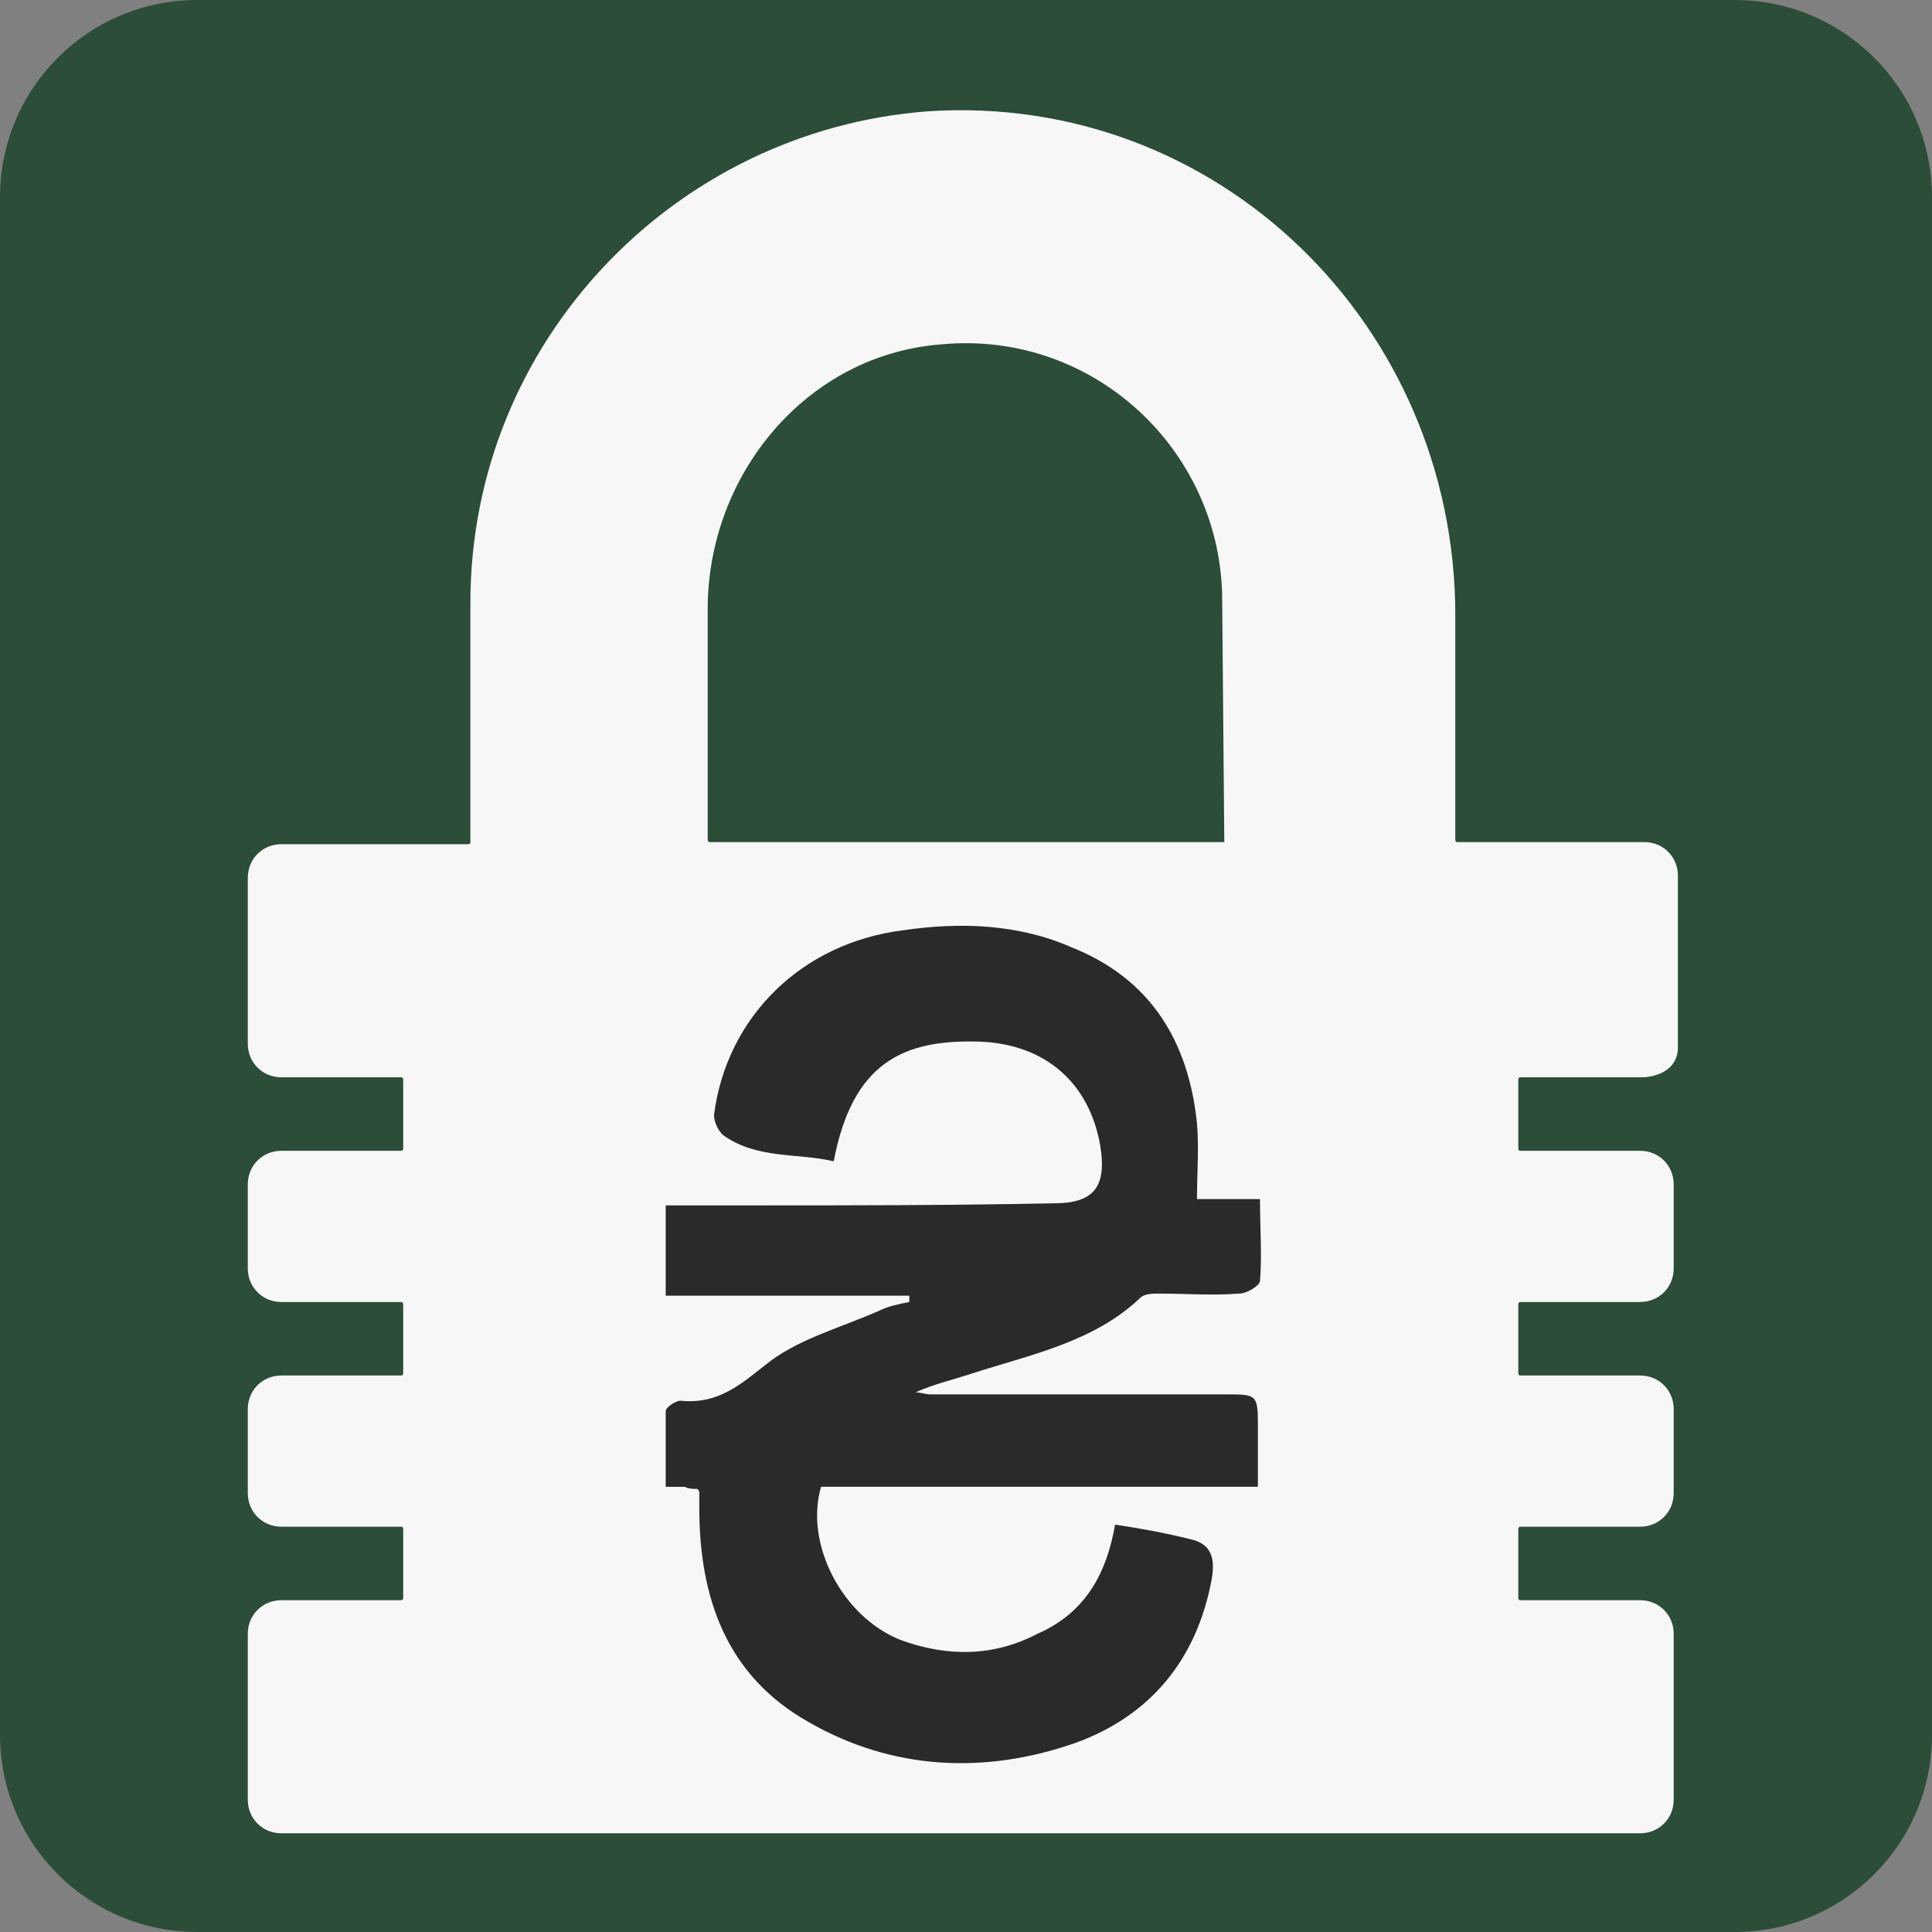 <?xml version="1.0" encoding="utf-8"?>
<!-- Generator: Adobe Illustrator 23.1.1, SVG Export Plug-In . SVG Version: 6.00 Build 0)  -->
<svg version="1.1" id="Слой_1" xmlns="http://www.w3.org/2000/svg" xmlns:xlink="http://www.w3.org/1999/xlink" x="0px" y="0px"
	 viewBox="0 0 92 92" style="enable-background:new 0 0 92 92;" xml:space="preserve">
<rect x="0" y="0" width="92" height="92" fill="#808080" stroke="none"/>
<style type="text/css">
	.st0{fill:#2C4D38;}
	.st1{fill:#1B3023;}
	.st2{fill:#F7F7F7;}
	.st3{fill:#2A2A2A;}
	.st4{fill-rule:evenodd;clip-rule:evenodd;fill:#2C4D38;}
	.st5{fill-rule:evenodd;clip-rule:evenodd;fill:#2A2A2A;}
	.st6{fill-rule:evenodd;clip-rule:evenodd;fill:#F7F7F7;}
</style>
<g>
	<g>
		<g>
			<path class="st4" d="M82.6,92H9.4C4.2,92,0,87.8,0,82.6V9.4C0,4.2,4.2,0,9.4,0h73.2C87.8,0,92,4.2,92,9.4v73.2
				C92,87.8,87.8,92,82.6,92z"/>
		</g>
	</g>
</g>
<g>
	<g>
		<g>
			<path class="st2" d="M79.9,49.9v-8.2c0-0.9-0.7-1.6-1.6-1.6h-8.9c0,0-0.1,0-0.1-0.1V29.3c0-13.8-11.3-24.9-25.1-24
				c-12.1,0.9-21.8,11-21.8,23.4v11.4c0,0,0,0.1-0.1,0.1h-8.9c-0.9,0-1.6,0.7-1.6,1.6v7.9c0,0.9,0.7,1.6,1.6,1.6h5.7
				c0,0,0.1,0,0.1,0.1v3.3c0,0,0,0.1-0.1,0.1h-5.7c-0.9,0-1.6,0.7-1.6,1.6v4c0,0.9,0.7,1.6,1.6,1.6h5.7c0,0,0.1,0,0.1,0.1v3.3
				c0,0,0,0.1-0.1,0.1h-5.7c-0.9,0-1.6,0.7-1.6,1.6v4c0,0.9,0.7,1.6,1.6,1.6h5.7c0,0,0.1,0,0.1,0.1v3.3c0,0,0,0.1-0.1,0.1h-5.7
				c-0.9,0-1.6,0.7-1.6,1.6v7.9c0,0.9,0.7,1.6,1.6,1.6h64.7c0.9,0,1.6-0.7,1.6-1.6v-7.9c0-0.9-0.7-1.6-1.6-1.6h-5.7
				c0,0-0.1,0-0.1-0.1v-3.3c0,0,0-0.1,0.1-0.1h5.7c0.9,0,1.6-0.7,1.6-1.6v-4c0-0.9-0.7-1.6-1.6-1.6h-5.7c0,0-0.1,0-0.1-0.1v-3.3
				c0,0,0-0.1,0.1-0.1h5.7c0.9,0,1.6-0.7,1.6-1.6v-4c0-0.9-0.7-1.6-1.6-1.6h-5.7c0,0-0.1,0-0.1-0.1v-3.3c0,0,0-0.1,0.1-0.1l5.9,0
				C79.4,51.2,79.9,50.6,79.9,49.9z M58.3,40.1H33.8c0,0-0.1,0-0.1-0.1v-11c0-6.4,4.7-12.1,11.1-12.6c7.3-0.7,13.4,5.1,13.4,12.2
				L58.3,40.1L58.3,40.1z"/>
		</g>
	</g>
</g>
<g>
	<g>
		<g>
			<path class="st3" d="M53.1,72.6c1.3,0.2,2.4,0.4,3.6,0.7c0.9,0.2,1.2,0.8,1,1.9c-0.7,3.8-2.9,6.5-6.5,7.8
				c-4.3,1.5-8.7,1.3-12.7-1c-3.9-2.2-5.2-5.9-5.2-10.2c0-0.2,0-0.5,0-0.7c0-0.1,0-0.1-0.1-0.2c-0.2,0-0.4,0-0.6-0.1
				c-0.2,0-0.4,0-0.9,0c0-1.2,0-2.4,0-3.6c0-0.2,0.5-0.5,0.7-0.5c1.9,0.2,3-0.9,4.3-1.9c1.5-1.1,3.4-1.6,5.2-2.4
				c0.4-0.2,0.9-0.3,1.4-0.4c0-0.1,0-0.2,0-0.3c-3.8,0-7.7,0-11.6,0c0-1.5,0-2.8,0-4.3c1.3,0,2.7,0,4,0c4.8,0,9.6,0,14.5-0.1
				c1.9,0,2.5-0.8,2.2-2.7c-0.5-3-2.6-4.9-5.8-5c-3.6-0.1-6,1-6.9,5.7c-1.7-0.4-3.6-0.1-5.2-1.2c-0.3-0.2-0.5-0.7-0.5-1
				c0.6-4.7,4.2-8.2,9-8.8c2.7-0.4,5.5-0.3,8,0.8c3.8,1.5,5.6,4.5,6,8.4c0.1,1.2,0,2.3,0,3.6c0.9,0,1.9,0,3,0c0,1.4,0.1,2.7,0,3.9
				c0,0.2-0.6,0.6-1,0.6c-1.3,0.1-2.5,0-3.8,0c-0.3,0-0.7,0-0.9,0.2c-2.2,2.1-5.2,2.7-8,3.6c-0.9,0.3-1.8,0.5-2.7,0.9
				c0.2,0,0.5,0.1,0.7,0.1c4.7,0,9.4,0,14.1,0c1.4,0,1.5,0,1.5,1.4c0,1,0,1.9,0,3c-7.1,0-13.9,0-20.8,0c-0.8,2.7,1,6.2,3.8,7.3
				c2.2,0.8,4.4,0.8,6.5-0.3C51.7,76.8,52.7,74.9,53.1,72.6z"/>
		</g>
	</g>
</g>
</svg>
